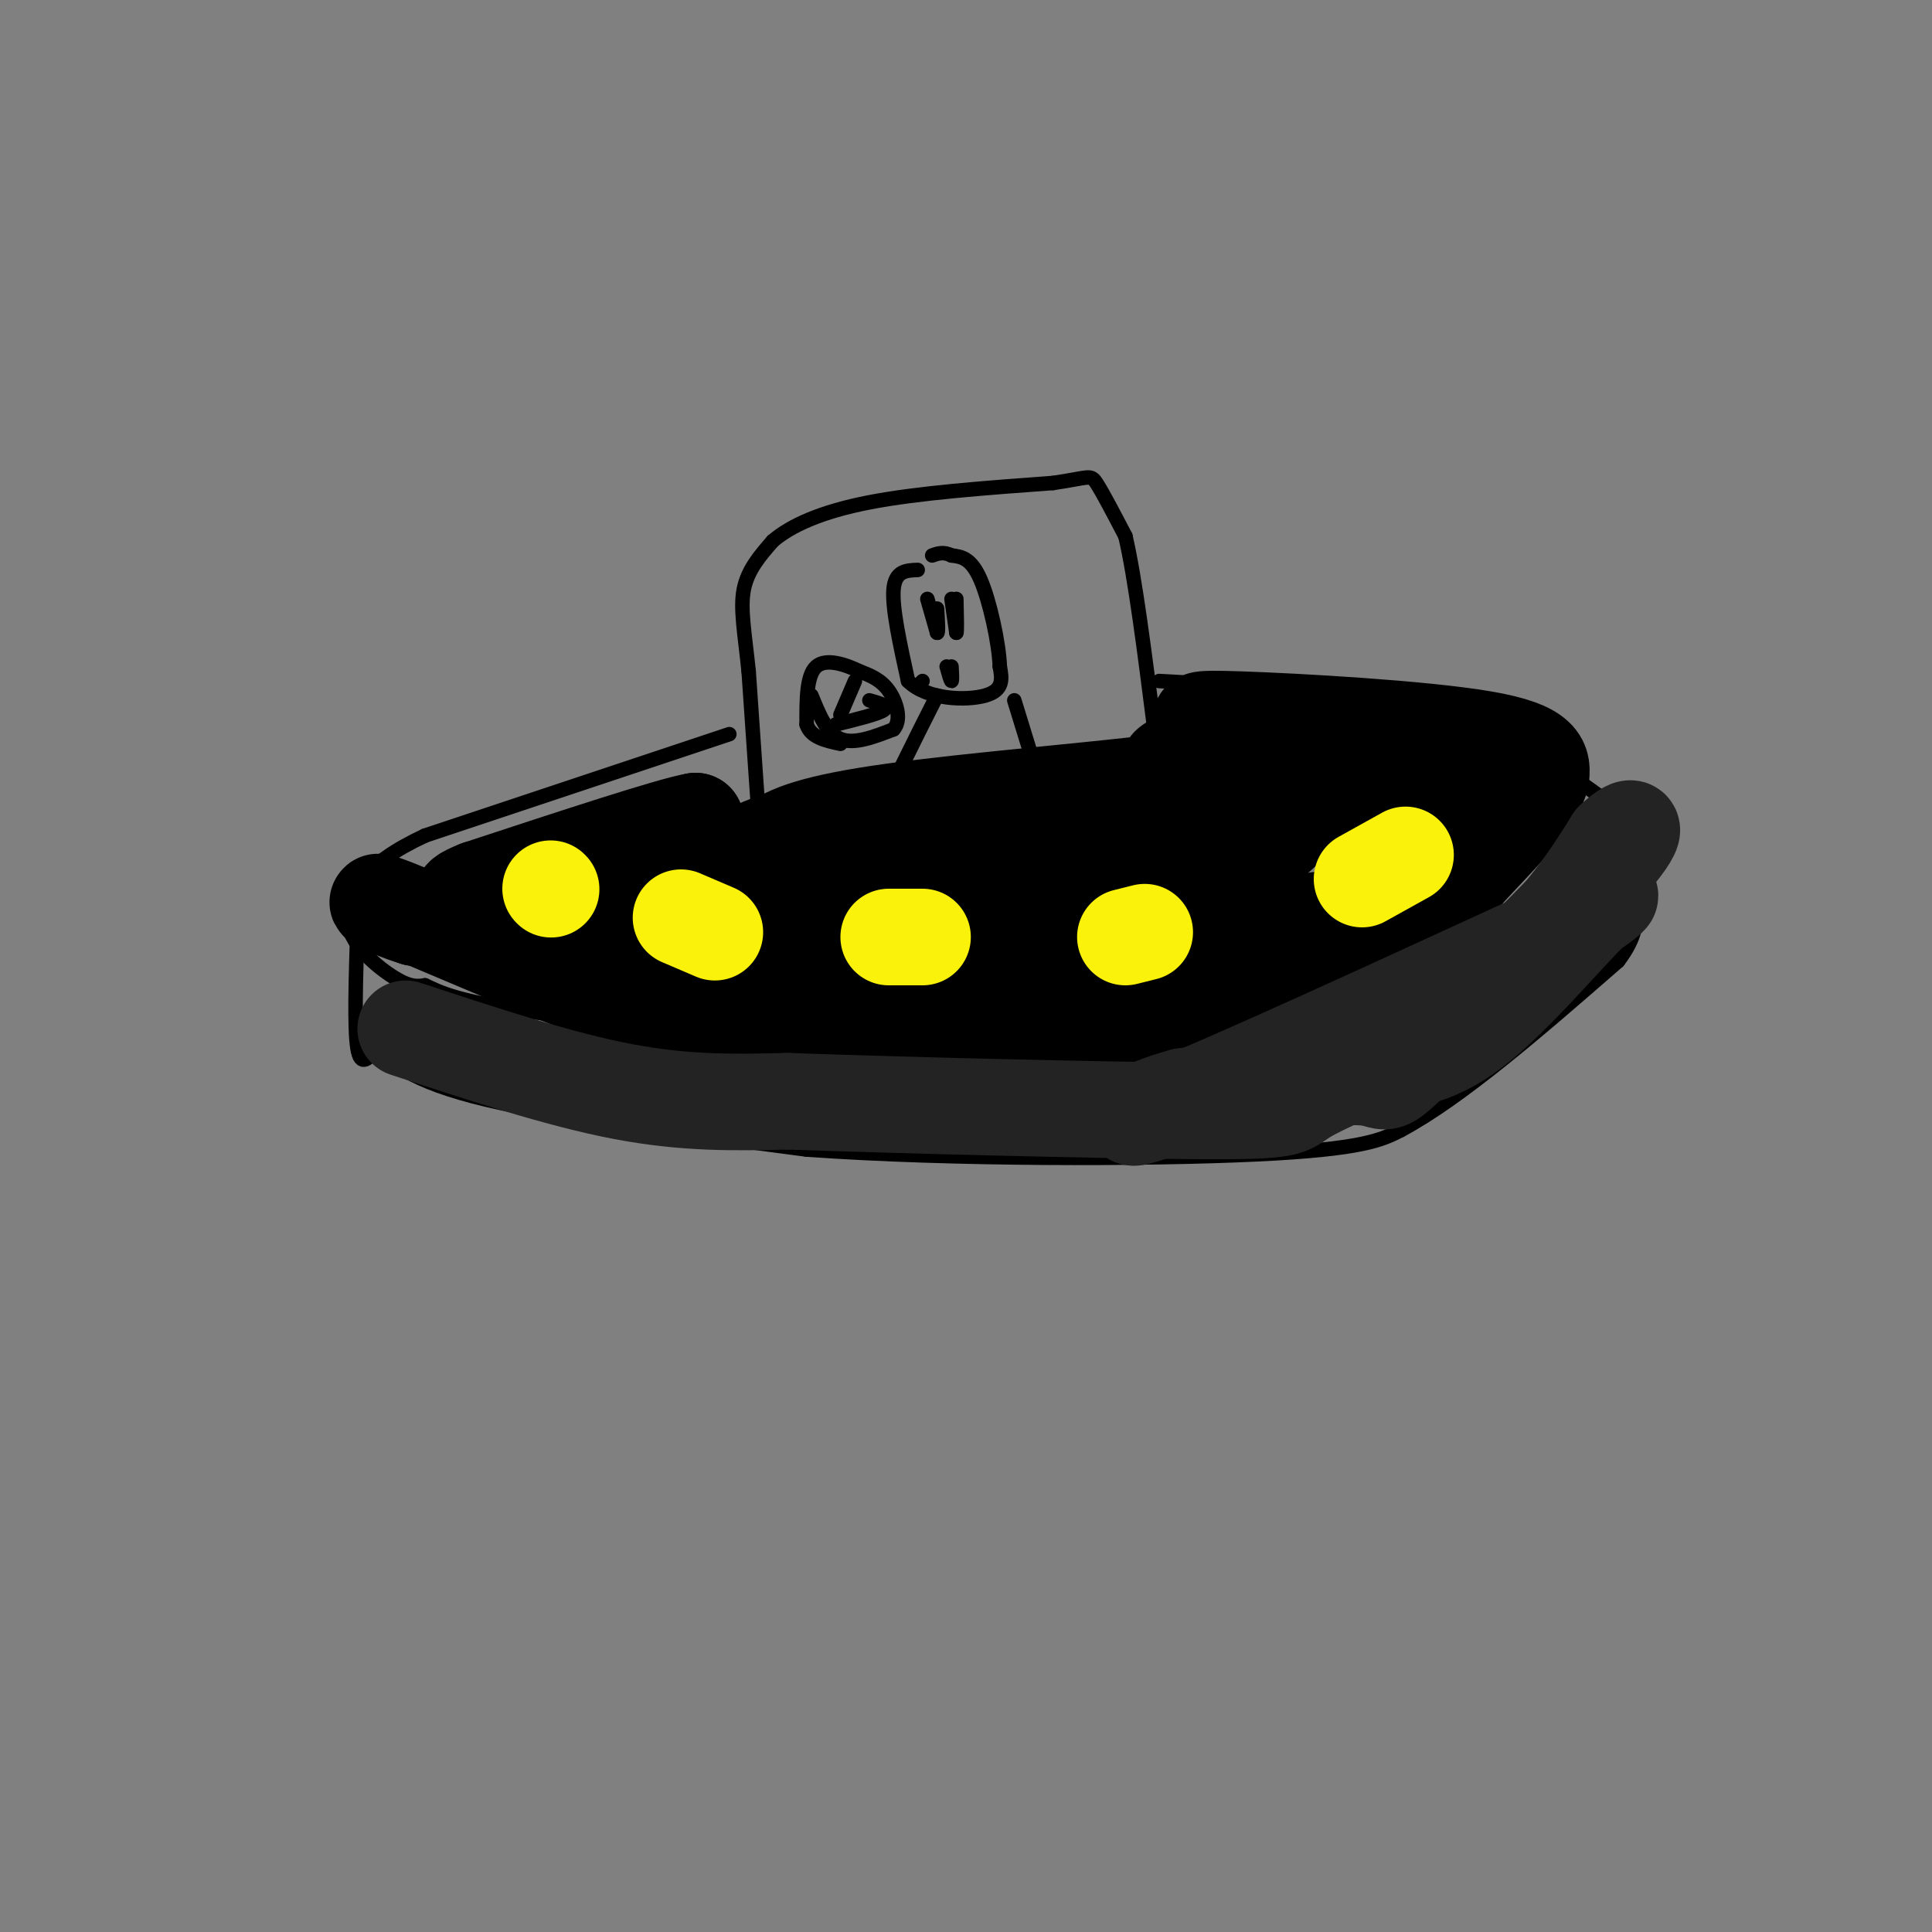 <svg viewBox='0 0 400 400' version='1.1' xmlns='http://www.w3.org/2000/svg' xmlns:xlink='http://www.w3.org/1999/xlink'><rect x="0" y="0" width="400" height="400" fill="#808080" stroke="none"/><g fill='none' stroke='rgb(0,0,0)' stroke-width='3' stroke-linecap='round' stroke-linejoin='round'><path d='M157,168c0.000,0.000 -2.000,-29.000 -2,-29'/><path d='M155,139c-0.800,-7.844 -1.800,-12.956 -1,-17c0.800,-4.044 3.400,-7.022 6,-10'/><path d='M160,112c3.689,-3.156 9.911,-6.044 20,-8c10.089,-1.956 24.044,-2.978 38,-4'/><path d='M218,100c7.644,-1.111 7.756,-1.889 9,0c1.244,1.889 3.622,6.444 6,11'/><path d='M233,111c2.000,8.500 4.000,24.250 6,40'/><path d='M239,151c1.167,7.500 1.083,6.250 1,5'/><path d='M240,160c0.000,0.000 -64.000,3.000 -64,3'/><path d='M176,163c-14.500,1.333 -18.750,3.167 -23,5'/><path d='M151,152c0.000,0.000 -63.000,21.000 -63,21'/><path d='M88,173c-13.167,6.167 -14.583,11.083 -16,16'/><path d='M72,189c-0.800,5.289 5.200,10.511 9,13c3.800,2.489 5.400,2.244 7,2'/><path d='M88,204c2.893,1.321 6.625,3.625 26,6c19.375,2.375 54.393,4.821 77,5c22.607,0.179 32.804,-1.911 43,-4'/><path d='M234,211c16.422,-1.333 35.978,-2.667 53,-8c17.022,-5.333 31.511,-14.667 46,-24'/><path d='M333,179c7.190,-6.631 2.167,-11.208 -3,-15c-5.167,-3.792 -10.476,-6.798 -21,-10c-10.524,-3.202 -26.262,-6.601 -42,-10'/><path d='M267,144c-11.500,-2.167 -19.250,-2.583 -27,-3'/><path d='M74,192c-0.333,10.417 -0.667,20.833 0,25c0.667,4.167 2.333,2.083 4,0'/><path d='M78,217c2.000,1.733 5.000,6.067 20,10c15.000,3.933 42.000,7.467 69,11'/><path d='M167,238c30.067,2.156 70.733,2.044 93,1c22.267,-1.044 26.133,-3.022 30,-5'/><path d='M290,234c12.500,-6.667 28.750,-20.833 45,-35'/><path d='M335,199c7.167,-9.333 2.583,-15.167 -2,-21'/><path d='M191,141c0.000,0.000 -1.000,1.000 -1,1'/><path d='M190,142c-0.167,0.167 -0.083,0.083 0,0'/><path d='M168,144c1.583,3.917 3.167,7.833 6,9c2.833,1.167 6.917,-0.417 11,-2'/><path d='M185,151c1.756,-1.911 0.644,-5.689 -1,-8c-1.644,-2.311 -3.822,-3.156 -6,-4'/><path d='M178,139c-2.844,-1.378 -6.956,-2.822 -9,-1c-2.044,1.822 -2.022,6.911 -2,12'/><path d='M167,150c0.833,2.667 3.917,3.333 7,4'/><path d='M173,150c4.417,-1.083 8.833,-2.167 10,-3c1.167,-0.833 -0.917,-1.417 -3,-2'/><path d='M177,141c0.000,0.000 -3.000,7.000 -3,7'/><path d='M190,118c-2.333,0.083 -4.667,0.167 -5,4c-0.333,3.833 1.333,11.417 3,19'/><path d='M188,141c3.889,3.889 12.111,4.111 16,3c3.889,-1.111 3.444,-3.556 3,-6'/><path d='M207,138c-0.156,-4.711 -2.044,-13.489 -4,-18c-1.956,-4.511 -3.978,-4.756 -6,-5'/><path d='M197,115c-1.667,-0.833 -2.833,-0.417 -4,0'/><path d='M192,124c0.000,0.000 2.000,7.000 2,7'/><path d='M194,131c0.333,0.333 0.167,-2.333 0,-5'/><path d='M197,124c0.000,0.000 1.000,7.000 1,7'/><path d='M198,131c0.167,0.000 0.083,-3.500 0,-7'/><path d='M196,138c0.417,1.500 0.833,3.000 1,3c0.167,0.000 0.083,-1.500 0,-3'/><path d='M194,144c-5.167,10.250 -10.333,20.500 -11,23c-0.667,2.500 3.167,-2.750 7,-8'/><path d='M210,145c0.000,0.000 4.000,13.000 4,13'/></g>
<g fill='none' stroke='rgb(0,0,0)' stroke-width='20' stroke-linecap='round' stroke-linejoin='round'><path d='M92,190c5.822,-3.244 11.644,-6.489 18,-8c6.356,-1.511 13.244,-1.289 19,-3c5.756,-1.711 10.378,-5.356 15,-9'/><path d='M144,170c-5.000,0.833 -25.000,7.417 -45,14'/><path d='M99,184c-6.786,2.655 -1.250,2.292 0,3c1.250,0.708 -1.786,2.488 16,3c17.786,0.512 56.393,-0.244 95,-1'/><path d='M210,189c21.012,-1.043 26.042,-3.150 33,-6c6.958,-2.850 15.844,-6.444 20,-9c4.156,-2.556 3.580,-4.073 3,-6c-0.580,-1.927 -1.166,-4.265 -5,-6c-3.834,-1.735 -10.917,-2.868 -18,-4'/><path d='M243,158c-2.714,0.560 -0.500,3.958 0,7c0.500,3.042 -0.714,5.726 -14,8c-13.286,2.274 -38.643,4.137 -64,6'/><path d='M165,179c-12.004,1.654 -10.013,2.790 -9,2c1.013,-0.790 1.048,-3.504 4,-6c2.952,-2.496 8.822,-4.772 25,-7c16.178,-2.228 42.663,-4.408 55,-6c12.337,-1.592 10.525,-2.598 10,-4c-0.525,-1.402 0.238,-3.201 1,-5'/><path d='M251,153c0.263,-1.354 0.421,-2.239 -1,-3c-1.421,-0.761 -4.421,-1.397 7,-1c11.421,0.397 37.263,1.828 50,4c12.737,2.172 12.368,5.086 12,8'/><path d='M319,161c-1.202,5.060 -10.208,13.708 -15,19c-4.792,5.292 -5.369,7.226 -27,10c-21.631,2.774 -64.315,6.387 -107,10'/><path d='M170,200c-29.060,1.786 -48.208,1.250 -55,0c-6.792,-1.250 -1.226,-3.214 -4,-5c-2.774,-1.786 -13.887,-3.393 -25,-5'/><path d='M86,190c-6.826,-2.115 -11.390,-4.901 -4,-2c7.390,2.901 26.733,11.489 39,16c12.267,4.511 17.456,4.945 37,6c19.544,1.055 53.441,2.730 76,0c22.559,-2.730 33.779,-9.865 45,-17'/><path d='M279,193c9.543,-3.556 10.900,-3.947 14,-6c3.100,-2.053 7.944,-5.767 10,-11c2.056,-5.233 1.323,-11.986 -6,-14c-7.323,-2.014 -21.235,0.710 -26,2c-4.765,1.290 -0.382,1.145 4,1'/></g>
<g fill='none' stroke='rgb(251,242,11)' stroke-width='20' stroke-linecap='round' stroke-linejoin='round'><path d='M291,177c0.000,0.000 -9.000,5.000 -9,5'/><path d='M233,194c0.000,0.000 4.000,-1.000 4,-1'/><path d='M184,194c0.000,0.000 7.000,0.000 7,0'/><path d='M141,190c0.000,0.000 7.000,3.000 7,3'/><path d='M114,184c0.000,0.000 0.100,0.100 0.1,0.1'/></g>
<g fill='none' stroke='rgb(35,35,35)' stroke-width='20' stroke-linecap='round' stroke-linejoin='round'><path d='M84,213c15.917,5.250 31.833,10.500 45,13c13.167,2.500 23.583,2.250 34,2'/><path d='M163,228c23.440,0.821 65.042,1.875 85,2c19.958,0.125 18.274,-0.679 22,-3c3.726,-2.321 12.863,-6.161 22,-10'/><path d='M292,217c8.756,-5.778 19.644,-15.222 27,-23c7.356,-7.778 11.178,-13.889 15,-20'/><path d='M334,174c4.097,-3.971 6.841,-3.900 -2,6c-8.841,9.900 -29.265,29.627 -38,38c-8.735,8.373 -5.781,5.392 -12,5c-6.219,-0.392 -21.609,1.804 -37,4'/><path d='M245,227c-9.889,2.622 -16.111,7.178 -3,2c13.111,-5.178 45.556,-20.089 78,-35'/><path d='M320,194c15.560,-8.179 15.458,-11.125 10,-6c-5.458,5.125 -16.274,18.321 -25,25c-8.726,6.679 -15.363,6.839 -22,7'/><path d='M283,220c-4.833,1.167 -5.917,0.583 -7,0'/></g>
</svg>